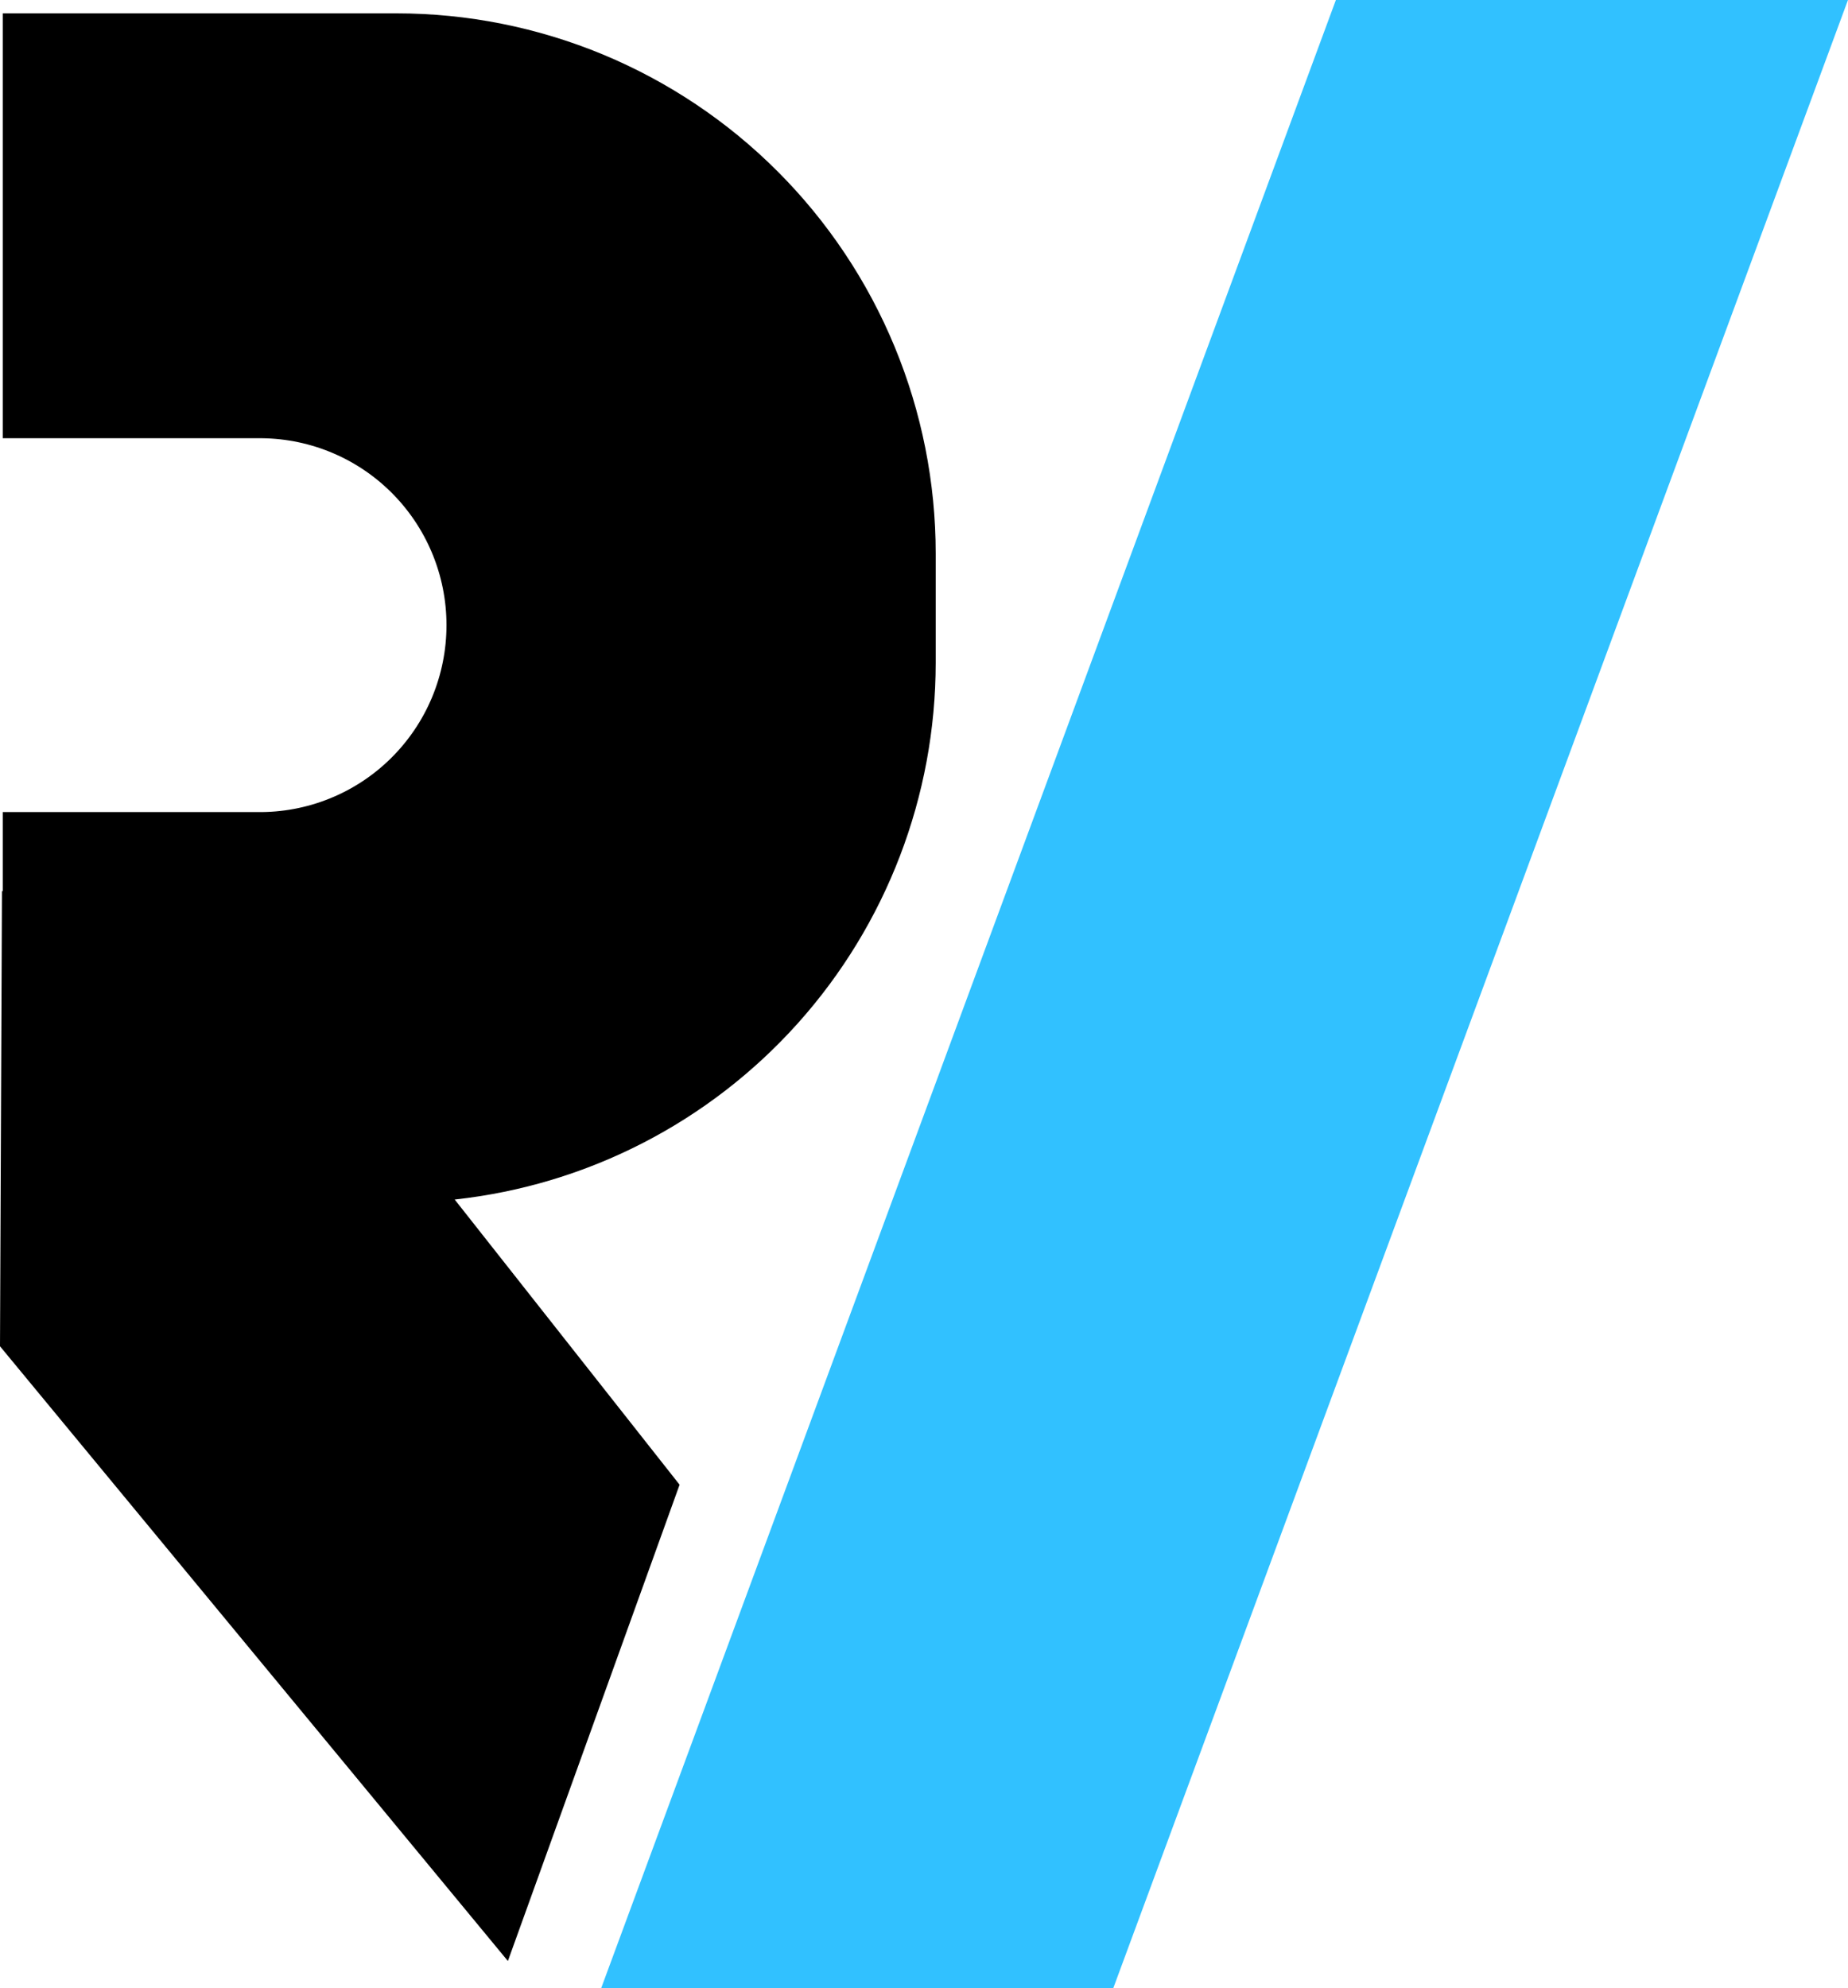<svg width="66" height="71" viewBox="0 0 66 71" fill="none" xmlns="http://www.w3.org/2000/svg">
<path d="M65.999 0H47.71L21.469 71H39.758L65.999 0Z" fill="#31C1FF"/>
<path d="M14.161 0.477H0.098V15.649H9.185C10.068 15.636 10.945 15.799 11.765 16.129C12.585 16.458 13.331 16.948 13.96 17.569C14.589 18.19 15.089 18.93 15.43 19.747C15.771 20.563 15.946 21.439 15.946 22.323C15.946 23.208 15.771 24.084 15.43 24.901C15.089 25.717 14.589 26.457 13.96 27.078C13.331 27.699 12.585 28.189 11.765 28.518C10.945 28.848 10.068 29.011 9.185 28.998H0.098V31.822H0.07L0 48.074L18.139 70.026L24.271 53.018L16.239 42.834C20.957 42.321 25.32 40.081 28.491 36.544C31.662 33.007 33.416 28.421 33.418 23.667V19.766C33.418 17.233 32.92 14.725 31.952 12.384C30.985 10.044 29.566 7.918 27.778 6.127C25.99 4.336 23.867 2.915 21.531 1.945C19.194 0.976 16.69 0.477 14.161 0.477Z" fill="black"/>
</svg>
